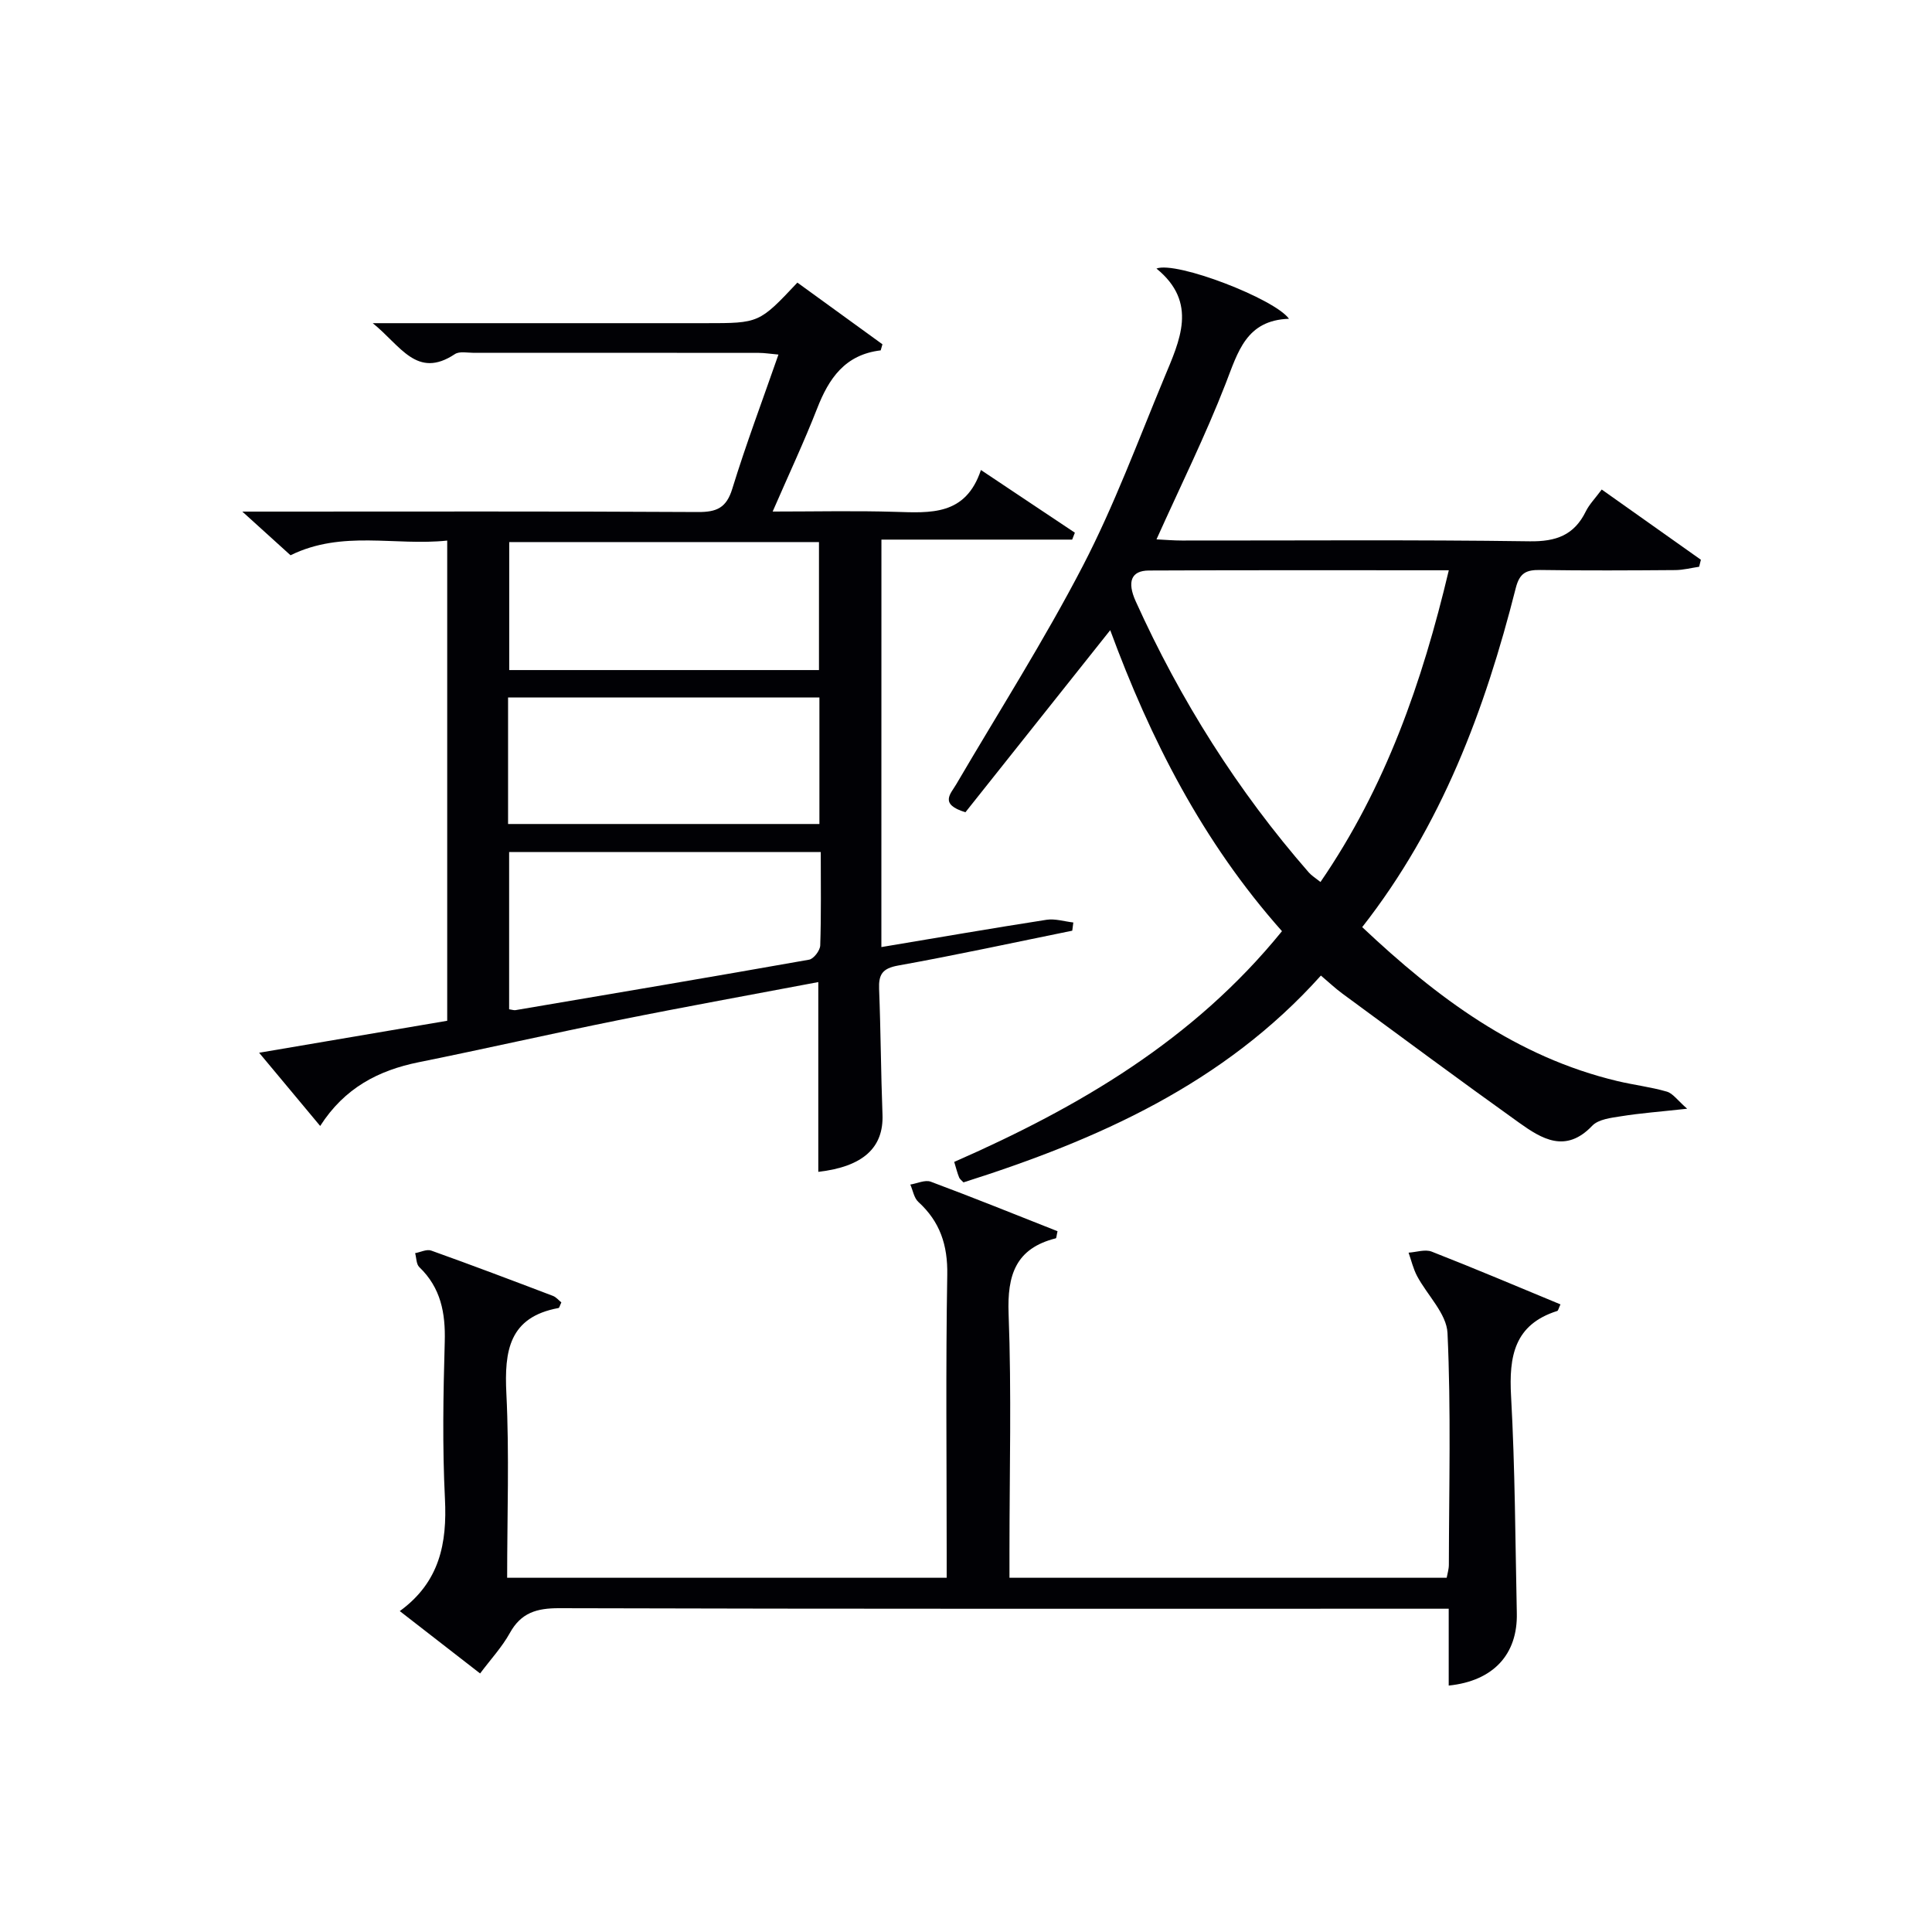 <svg enable-background="new 0 0 400 400" viewBox="0 0 400 400" xmlns="http://www.w3.org/2000/svg"><g fill="#010105"><path d="m182.48 196.08c11.68-1.95 22.92-3.9 34.2-5.65 1.77-.27 3.69.35 5.54.56-.07.57-.14 1.14-.22 1.7-12.02 2.44-24.01 5.05-36.08 7.22-3.26.59-4.03 1.87-3.91 4.87.34 8.65.37 17.31.7 25.95.27 6.9-4.04 10.82-13.29 11.89 0-13.07 0-26.16 0-39.29-13.7 2.6-27.54 5.09-41.33 7.87-13.82 2.78-27.57 5.93-41.39 8.72-8.35 1.69-15.36 5.31-20.41 13.2-4.11-4.93-7.99-9.58-12.64-15.16 13.47-2.29 26.05-4.43 38.94-6.62 0-32.99 0-65.86 0-99.42-10.8 1.15-21.69-2.23-32.44 3.04-2.81-2.54-5.85-5.3-9.98-9.04h6.36c29.32 0 58.65-.08 87.97.09 3.9.02 5.9-.86 7.12-4.84 2.82-9.17 6.21-18.17 9.55-27.76-1.63-.14-2.86-.35-4.08-.35-19.66-.02-39.32-.02-58.98-.01-1.33 0-2.98-.37-3.94.27-7.88 5.23-11.21-1.76-17-6.41h6.41 62.48c11.12 0 11.12 0 19.03-8.4 5.83 4.23 11.72 8.5 17.61 12.77-.12.42-.24.84-.36 1.26-7.41.88-10.74 5.82-13.16 12.03-2.71 6.93-5.88 13.68-9.21 21.34 8.87 0 17.11-.19 25.33.06 7.33.21 14.62.85 17.79-8.66 7.04 4.7 13.25 8.84 19.45 12.98-.19.48-.37.95-.56 1.43-13.03 0-26.05 0-39.49 0-.01 28.28-.01 55.99-.01 84.36zm-12.55-19.68c-21.92 0-43.27 0-64.52 0v32.56c.67.1 1.01.23 1.31.18 20.27-3.44 40.55-6.86 60.8-10.45.95-.17 2.26-1.9 2.3-2.94.21-6.31.11-12.63.11-19.35zm-64.5-64.17v26.5h64.13c0-8.96 0-17.65 0-26.5-21.46 0-42.55 0-64.13 0zm-.24 58.37h64.46c0-8.99 0-17.58 0-26.2-21.64 0-42.99 0-64.46 0z"/><path d="m265.42 192.79c-16.47-18.53-27.26-39.79-35.56-62.32-10.12 12.73-20.17 25.37-29.98 37.7-5.46-1.68-3.07-3.79-1.9-5.79 8.82-15.06 18.22-29.81 26.25-45.29 6.48-12.5 11.39-25.82 16.81-38.86 3.19-7.69 7.07-15.57-1.61-22.63 4.14-1.59 24.49 6.27 27.44 10.4-8.86.29-10.56 6.86-13.11 13.42-4.2 10.8-9.36 21.22-14.32 32.25 1.8.09 3.53.24 5.26.24 24 .02 48-.18 71.99.16 5.5.08 9.22-1.27 11.64-6.2.72-1.46 1.93-2.68 3.29-4.52 6.94 4.92 13.74 9.73 20.53 14.54-.12.48-.24.97-.36 1.45-1.63.24-3.27.67-4.9.69-9.33.07-18.67.12-28-.02-2.91-.04-4.28.6-5.08 3.79-6.36 25.13-15.33 49.15-31.78 70.15 15.44 14.57 31.91 26.89 52.86 31.88 3.39.81 6.88 1.21 10.21 2.18 1.27.37 2.22 1.81 4.21 3.54-5.74.63-9.71.92-13.62 1.55-2.1.33-4.75.62-6.04 1.98-5.49 5.76-10.42 2.73-15.14-.64-12.29-8.78-24.42-17.79-36.59-26.73-1.46-1.07-2.78-2.33-4.44-3.73-20.09 22.41-46.2 34-74 42.82-.29-.32-.74-.63-.91-1.04-.37-.9-.6-1.85-1.01-3.2 25.74-11.3 49.55-25.19 67.86-47.77zm34.54-74.72c-21.17 0-41.64-.05-62.11.05-3.66.02-4.54 2.33-2.71 6.38 9.24 20.43 21.07 39.22 35.83 56.13.6.68 1.41 1.17 2.42 1.98 13.49-19.65 21.05-41.28 26.57-64.54z"/><path d="m299.94 348.98c0-5.14 0-10.26 0-15.91-2.34 0-4.28 0-6.23 0-59.32 0-118.64.06-177.96-.11-4.64-.01-7.88.94-10.2 5.15-1.59 2.87-3.89 5.35-6.15 8.36-5.55-4.31-10.88-8.44-16.63-12.91 8.28-6.03 9.81-14.05 9.35-23.27-.54-10.8-.35-21.66-.04-32.48.17-5.97-.81-11.19-5.27-15.47-.63-.6-.59-1.91-.86-2.89 1.12-.2 2.4-.87 3.33-.53 8.44 3.02 16.82 6.19 25.2 9.38.68.26 1.2.92 1.74 1.35-.3.62-.4 1.12-.58 1.16-10.26 1.88-11.24 8.89-10.8 17.72.62 12.59.16 25.24.16 38.13h91c0-1.74 0-3.49 0-5.24 0-19.16-.21-38.33.12-57.48.11-6.16-1.5-11-5.99-15.1-.9-.82-1.12-2.38-1.66-3.59 1.43-.23 3.06-1.03 4.24-.59 8.82 3.29 17.56 6.82 26.24 10.25-.21.89-.22 1.44-.36 1.47-8.3 2.09-10.08 7.59-9.77 15.64.62 16.31.18 32.65.18 48.98v5.66h90.52c.15-.84.45-1.77.45-2.7.03-16 .46-32.01-.28-47.97-.19-4.02-4.2-7.84-6.31-11.82-.79-1.5-1.18-3.21-1.75-4.82 1.61-.1 3.44-.75 4.8-.21 8.93 3.49 17.76 7.24 26.65 10.92-.38.79-.46 1.29-.67 1.36-8.89 2.81-10.02 9.38-9.56 17.63.83 14.95.87 29.94 1.19 44.92.2 8.56-4.87 14.06-14.1 15.01z"/></g></svg>